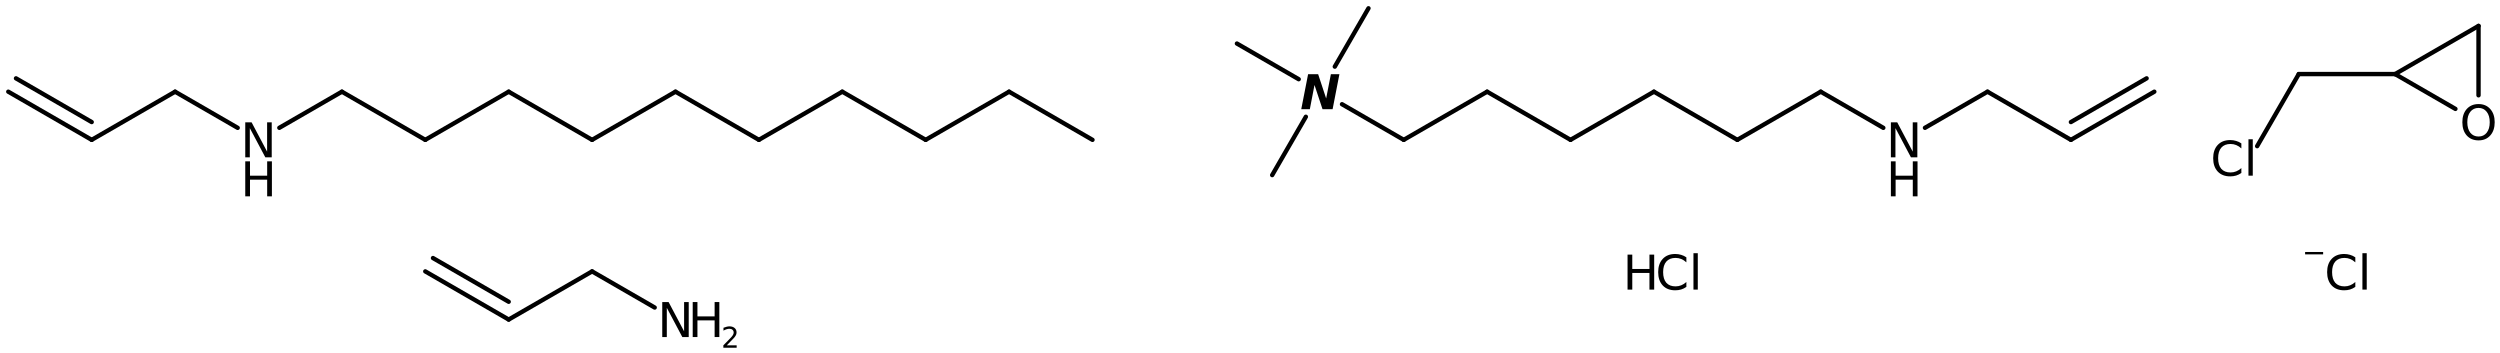 <?xml version='1.0' encoding='UTF-8'?>
<!DOCTYPE svg PUBLIC "-//W3C//DTD SVG 1.1//EN" "http://www.w3.org/Graphics/SVG/1.1/DTD/svg11.dtd">
<svg version='1.2' xmlns='http://www.w3.org/2000/svg' xmlns:xlink='http://www.w3.org/1999/xlink' width='263.758mm' height='37.247mm' viewBox='0 0 263.758 37.247'>
  <desc>Generated by the Chemistry Development Kit (http://github.com/cdk)</desc>
  <g stroke-linecap='round' stroke-linejoin='round' stroke='#000000' stroke-width='.462' fill='#000000'>
    <rect x='.0' y='.0' width='264.0' height='38.0' fill='#FFFFFF' stroke='none'/>
    <g id='mol1' class='mol'>
      <line id='mol1bnd1' class='bond' x1='115.26' y1='14.754' x2='106.461' y2='9.674'/>
      <line id='mol1bnd2' class='bond' x1='106.461' y1='9.674' x2='97.662' y2='14.754'/>
      <line id='mol1bnd3' class='bond' x1='97.662' y1='14.754' x2='88.863' y2='9.674'/>
      <line id='mol1bnd4' class='bond' x1='88.863' y1='9.674' x2='80.065' y2='14.754'/>
      <line id='mol1bnd5' class='bond' x1='80.065' y1='14.754' x2='71.266' y2='9.674'/>
      <line id='mol1bnd6' class='bond' x1='71.266' y1='9.674' x2='62.467' y2='14.754'/>
      <line id='mol1bnd7' class='bond' x1='62.467' y1='14.754' x2='53.668' y2='9.674'/>
      <line id='mol1bnd8' class='bond' x1='53.668' y1='9.674' x2='44.869' y2='14.754'/>
      <line id='mol1bnd9' class='bond' x1='44.869' y1='14.754' x2='36.071' y2='9.674'/>
      <line id='mol1bnd10' class='bond' x1='36.071' y1='9.674' x2='29.472' y2='13.484'/>
      <line id='mol1bnd11' class='bond' x1='25.076' y1='13.487' x2='18.473' y2='9.674'/>
      <line id='mol1bnd12' class='bond' x1='18.473' y1='9.674' x2='9.674' y2='14.754'/>
      <g id='mol1bnd13' class='bond'>
        <line x1='9.674' y1='14.754' x2='.875' y2='9.674'/>
        <line x1='9.674' y1='12.877' x2='1.688' y2='8.266'/>
      </g>
      <line id='mol1bnd14' class='bond' x1='134.219' y1='18.473' x2='137.771' y2='12.32'/>
      <line id='mol1bnd15' class='bond' x1='140.826' y1='7.029' x2='144.379' y2='.875'/>
      <line id='mol1bnd16' class='bond' x1='137.016' y1='8.356' x2='130.5' y2='4.594'/>
      <line id='mol1bnd17' class='bond' x1='141.586' y1='10.995' x2='148.098' y2='14.754'/>
      <line id='mol1bnd18' class='bond' x1='148.098' y1='14.754' x2='156.896' y2='9.674'/>
      <line id='mol1bnd19' class='bond' x1='156.896' y1='9.674' x2='165.695' y2='14.754'/>
      <line id='mol1bnd20' class='bond' x1='165.695' y1='14.754' x2='174.494' y2='9.674'/>
      <line id='mol1bnd21' class='bond' x1='174.494' y1='9.674' x2='183.293' y2='14.754'/>
      <line id='mol1bnd22' class='bond' x1='183.293' y1='14.754' x2='192.092' y2='9.674'/>
      <line id='mol1bnd23' class='bond' x1='192.092' y1='9.674' x2='198.695' y2='13.487'/>
      <line id='mol1bnd24' class='bond' x1='203.091' y1='13.484' x2='209.689' y2='9.674'/>
      <line id='mol1bnd25' class='bond' x1='209.689' y1='9.674' x2='218.488' y2='14.754'/>
      <g id='mol1bnd26' class='bond'>
        <line x1='218.488' y1='14.754' x2='227.287' y2='9.674'/>
        <line x1='218.488' y1='12.877' x2='226.474' y2='8.266'/>
      </g>
      <g id='mol1bnd27' class='bond'>
        <line x1='53.668' y1='33.713' x2='44.869' y2='28.633'/>
        <line x1='53.668' y1='31.836' x2='45.682' y2='27.225'/>
      </g>
      <line id='mol1bnd28' class='bond' x1='53.668' y1='33.713' x2='62.467' y2='28.633'/>
      <line id='mol1bnd29' class='bond' x1='62.467' y1='28.633' x2='69.07' y2='32.445'/>
      <line id='mol1bnd30' class='bond' x1='261.492' y1='2.735' x2='252.687' y2='7.815'/>
      <line id='mol1bnd31' class='bond' x1='252.687' y1='7.815' x2='259.053' y2='11.488'/>
      <line id='mol1bnd32' class='bond' x1='261.492' y1='2.735' x2='261.492' y2='10.055'/>
      <line id='mol1bnd33' class='bond' x1='252.687' y1='7.815' x2='242.527' y2='7.815'/>
      <line id='mol1bnd34' class='bond' x1='242.527' y1='7.815' x2='238.137' y2='15.419'/>
      <g id='mol1atm11' class='atom'>
        <path d='M25.876 12.908h.669l1.636 3.09v-3.09h.487v3.692h-.675l-1.637 -3.084v3.084h-.48v-3.692z' stroke='none'/>
        <path d='M25.876 17.022h.499v1.514h1.812v-1.514h.499v3.692h-.499v-1.758h-1.812v1.758h-.499v-3.692z' stroke='none'/>
      </g>
      <path id='mol1atm16' class='atom' d='M138.009 7.828h1.059l.845 2.561l.499 -2.561h.9l-.718 3.692h-1.064l-.846 -2.554l-.492 2.554h-.906l.723 -3.692z' stroke='none'/>
      <g id='mol1atm25' class='atom'>
        <path d='M199.495 12.908h.669l1.636 3.09v-3.09h.486v3.692h-.675l-1.636 -3.084v3.084h-.48v-3.692z' stroke='none'/>
        <path d='M199.495 17.022h.498v1.514h1.813v-1.514h.499v3.692h-.499v-1.758h-1.813v1.758h-.498v-3.692z' stroke='none'/>
      </g>
      <g id='mol1atm32' class='atom'>
        <path d='M69.87 31.867h.669l1.636 3.09v-3.09h.487v3.692h-.675l-1.637 -3.084v3.084h-.48v-3.692z' stroke='none'/>
        <path d='M73.083 31.867h.499v1.514h1.813v-1.514h.498v3.692h-.498v-1.758h-1.813v1.758h-.499v-3.692z' stroke='none'/>
        <path d='M76.676 36.435h1.044v.252h-1.405v-.252q.171 -.175 .463 -.471q.296 -.299 .373 -.387q.142 -.16 .197 -.274q.058 -.113 .058 -.218q.0 -.179 -.124 -.289q-.12 -.109 -.321 -.109q-.143 -.0 -.299 .047q-.154 .048 -.333 .15v-.303q.183 -.073 .34 -.11q.157 -.04 .284 -.04q.347 .0 .552 .175q.204 .172 .204 .46q-.0 .135 -.051 .259q-.051 .121 -.186 .285q-.037 .044 -.238 .252q-.197 .204 -.558 .573z' stroke='none'/>
      </g>
      <path id='mol1atm35' class='atom' d='M261.495 11.386q-.547 .0 -.869 .408q-.317 .401 -.317 1.101q.0 .699 .317 1.107q.322 .401 .869 .401q.542 .0 .858 -.401q.322 -.408 .322 -1.107q.0 -.7 -.322 -1.101q-.316 -.408 -.858 -.408zM261.495 10.979q.773 -.0 1.235 .523q.468 .523 .468 1.393q.0 .876 -.468 1.399q-.462 .517 -1.235 .517q-.778 -.0 -1.247 -.517q-.462 -.523 -.462 -1.399q.0 -.87 .462 -1.393q.469 -.523 1.247 -.523z' stroke='none'/>
      <path id='mol1atm37' class='atom' d='M236.471 15.129v.53q-.255 -.238 -.541 -.353q-.28 -.116 -.602 -.116q-.633 .0 -.974 .39q-.334 .383 -.334 1.113q-.0 .729 .334 1.119q.341 .383 .974 .383q.322 -.0 .602 -.116q.286 -.115 .541 -.346v.517q-.261 .182 -.553 .273q-.292 .086 -.621 .086q-.839 -.0 -1.32 -.511q-.48 -.517 -.48 -1.405q-.0 -.888 .48 -1.399q.481 -.517 1.32 -.517q.329 -.0 .621 .091q.298 .085 .553 .261zM237.219 14.692h.456v3.844h-.456v-3.844z' stroke='none'/>
      <g id='mol1atm38' class='atom'>
        <path d='M177.918 27.149v.529q-.256 -.237 -.542 -.353q-.28 -.115 -.602 -.115q-.632 -.0 -.973 .389q-.335 .383 -.335 1.113q.0 .73 .335 1.119q.341 .383 .973 .383q.322 .0 .602 -.115q.286 -.116 .542 -.347v.517q-.262 .183 -.554 .274q-.292 .085 -.62 .085q-.84 -.0 -1.32 -.511q-.481 -.517 -.481 -1.405q.0 -.888 .481 -1.399q.48 -.517 1.32 -.517q.328 .0 .62 .091q.298 .085 .554 .262zM178.665 26.711h.457v3.844h-.457v-3.844z' stroke='none'/>
        <path d='M171.712 26.863h.499v1.514h1.812v-1.514h.499v3.692h-.499v-1.758h-1.812v1.758h-.499v-3.692z' stroke='none'/>
      </g>
      <g id='mol1atm39' class='atom'>
        <path d='M248.494 27.149v.529q-.256 -.237 -.542 -.353q-.279 -.115 -.602 -.115q-.632 -.0 -.973 .389q-.334 .383 -.334 1.113q-.0 .73 .334 1.119q.341 .383 .973 .383q.323 .0 .602 -.115q.286 -.116 .542 -.347v.517q-.262 .183 -.554 .274q-.292 .085 -.62 .085q-.839 -.0 -1.32 -.511q-.481 -.517 -.481 -1.405q.0 -.888 .481 -1.399q.481 -.517 1.32 -.517q.328 .0 .62 .091q.298 .085 .554 .262zM249.242 26.711h.456v3.844h-.456v-3.844z' stroke='none'/>
        <path d='M243.197 26.585h1.901v.252h-1.901v-.252z' stroke='none'/>
      </g>
    </g>
  </g>
</svg>

